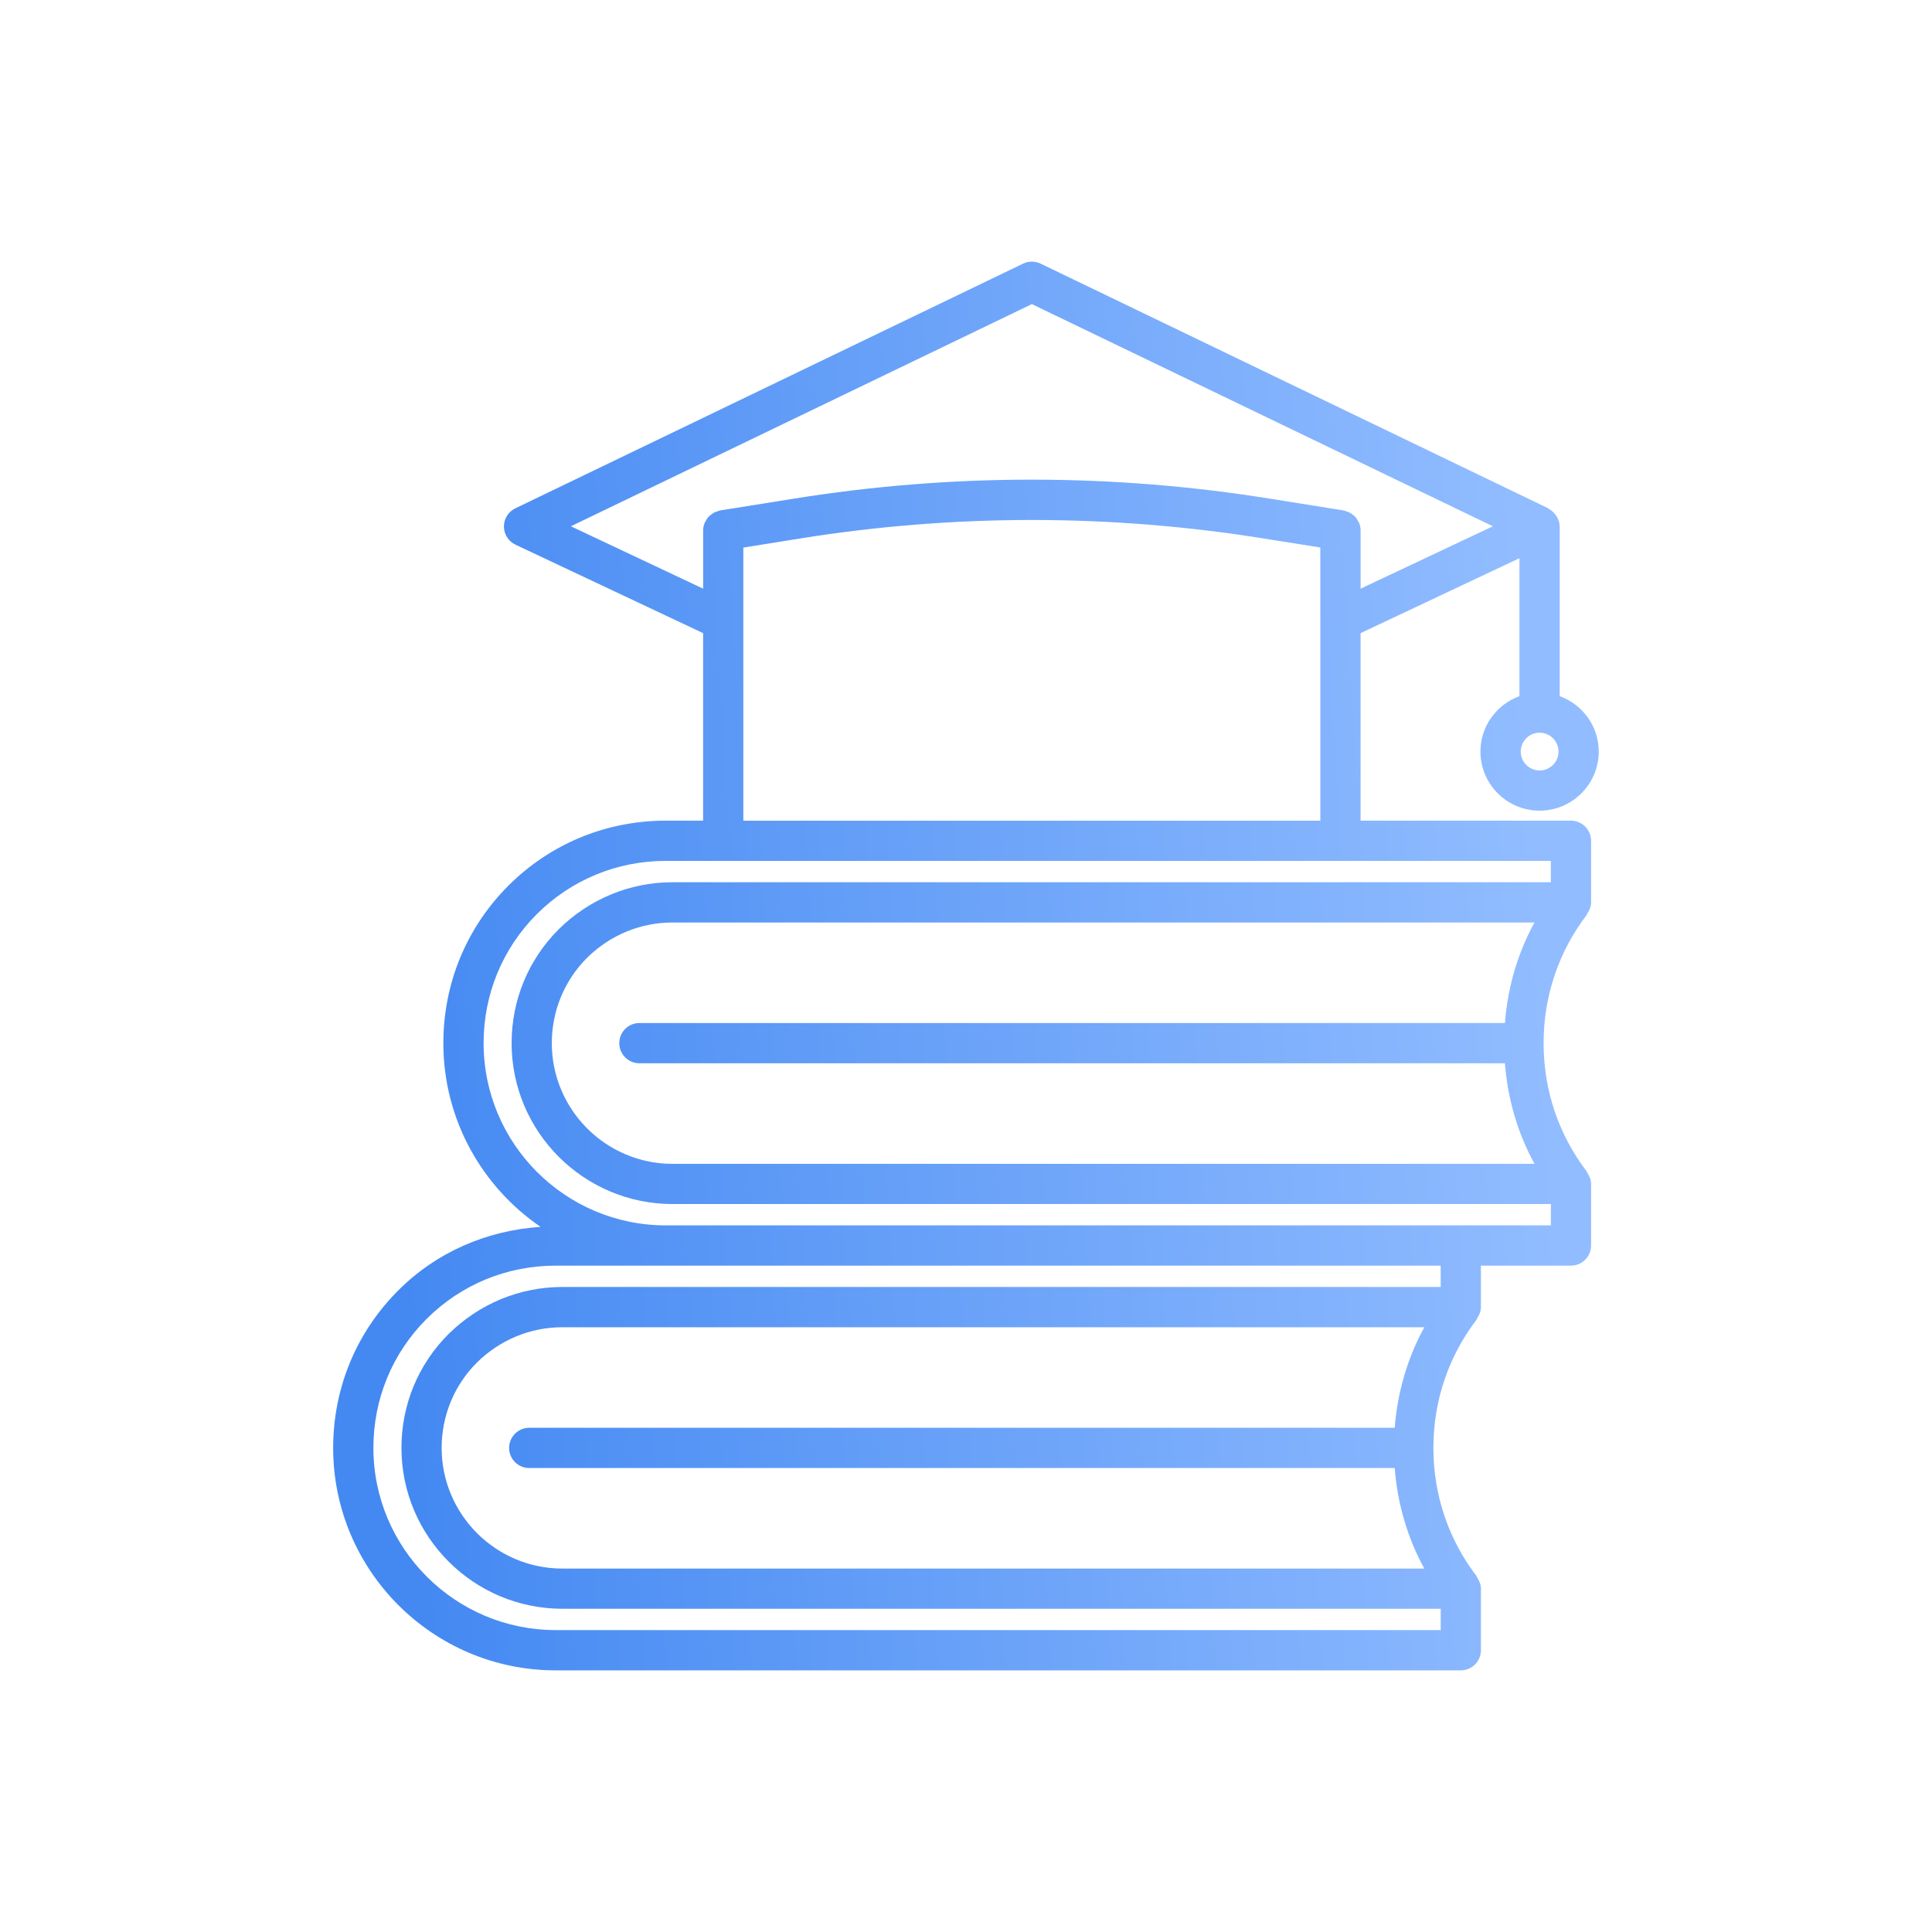 <svg width="52" height="52" viewBox="0 0 52 52" fill="none" xmlns="http://www.w3.org/2000/svg">
<g id="bag_education_toga_book_school_study_learning_icon_232858 1">
<path id="Vector" d="M8.967 38.971C8.967 42.273 11.653 44.958 14.956 44.958H39.318C39.617 44.958 39.859 44.716 39.859 44.417V42.759C39.859 42.647 39.817 42.548 39.758 42.462C39.752 42.453 39.754 42.44 39.748 42.43C38.984 41.433 38.58 40.237 38.58 38.971C38.58 37.704 38.984 36.508 39.748 35.511C39.754 35.502 39.752 35.489 39.758 35.479C39.817 35.392 39.859 35.294 39.859 35.181V34.065H42.282C42.581 34.065 42.824 33.823 42.824 33.524V31.866C42.824 31.753 42.782 31.655 42.724 31.568C42.717 31.558 42.72 31.546 42.713 31.537C41.949 30.539 41.546 29.343 41.546 28.077C41.546 26.81 41.95 25.614 42.713 24.616C42.719 24.608 42.717 24.595 42.724 24.585C42.782 24.498 42.824 24.4 42.824 24.287V22.63C42.824 22.331 42.581 22.088 42.282 22.088H36.62V17.041L40.896 15.024V18.737C40.286 18.96 39.846 19.541 39.846 20.228C39.846 21.105 40.56 21.819 41.438 21.819C42.316 21.819 43.03 21.105 43.03 20.228C43.03 19.541 42.59 18.96 41.979 18.737V14.17C41.979 14.075 41.948 13.99 41.906 13.912C41.895 13.892 41.882 13.875 41.868 13.857C41.821 13.793 41.765 13.741 41.695 13.703C41.687 13.698 41.682 13.687 41.673 13.682L28.008 7.096C27.858 7.024 27.686 7.024 27.536 7.096L13.87 13.682C13.682 13.772 13.562 13.964 13.563 14.172C13.565 14.381 13.685 14.571 13.874 14.66L18.924 17.041V22.088H17.921C16.317 22.088 14.811 22.71 13.682 23.839C12.554 24.968 11.933 26.472 11.933 28.077C11.933 30.128 12.971 31.941 14.549 33.021C13.101 33.118 11.749 33.7 10.719 34.732C9.589 35.861 8.967 37.365 8.967 38.971ZM37.539 38.429H14.245C13.946 38.429 13.703 38.672 13.703 38.971C13.703 39.27 13.946 39.512 14.245 39.512H37.539C37.613 40.47 37.879 41.386 38.335 42.218H15.135C13.345 42.218 11.887 40.761 11.887 38.971C11.887 38.101 12.226 37.285 12.834 36.675C13.457 36.061 14.274 35.723 15.135 35.723H38.336C37.879 36.556 37.614 37.47 37.539 38.429ZM40.505 27.535H17.21C16.911 27.535 16.668 27.778 16.668 28.077C16.668 28.376 16.911 28.618 17.21 28.618H40.505C40.58 29.577 40.845 30.491 41.301 31.325H18.1C16.31 31.325 14.852 29.867 14.852 28.077C14.852 27.208 15.191 26.391 15.799 25.781C16.422 25.167 17.239 24.829 18.1 24.829H41.3C40.844 25.662 40.58 26.577 40.505 27.535ZM41.439 20.737C41.158 20.737 40.931 20.51 40.931 20.229C40.931 19.948 41.158 19.721 41.439 19.721C41.719 19.721 41.948 19.948 41.948 20.229C41.948 20.51 41.719 20.737 41.439 20.737ZM15.365 14.165L27.773 8.185L40.181 14.165L36.621 15.844V14.275C36.621 14.205 36.606 14.137 36.581 14.075C36.572 14.052 36.557 14.035 36.545 14.013C36.525 13.976 36.504 13.939 36.475 13.909C36.456 13.889 36.434 13.874 36.413 13.857C36.383 13.833 36.352 13.809 36.317 13.792C36.291 13.779 36.263 13.771 36.234 13.763C36.211 13.755 36.19 13.742 36.165 13.739L34.194 13.424C29.934 12.739 25.613 12.738 21.352 13.424L19.381 13.739C19.356 13.743 19.335 13.756 19.311 13.763C19.283 13.771 19.255 13.779 19.229 13.792C19.194 13.809 19.164 13.832 19.133 13.857C19.111 13.874 19.09 13.888 19.071 13.909C19.042 13.94 19.021 13.976 19.001 14.013C18.989 14.034 18.974 14.052 18.965 14.075C18.94 14.137 18.925 14.204 18.925 14.275V15.844L15.365 14.165ZM20.007 16.698V14.738L21.524 14.495C25.67 13.829 29.874 13.829 34.022 14.495L35.537 14.736V16.698V22.089H20.007V16.698ZM13.016 28.077C13.016 26.762 13.525 25.528 14.448 24.605C15.374 23.68 16.607 23.171 17.921 23.171H19.465H36.078H41.741V23.746H18.1C16.953 23.746 15.866 24.195 15.037 25.012C14.22 25.83 13.77 26.918 13.77 28.076C13.77 30.463 15.713 32.407 18.102 32.407H41.742V32.981H39.319H17.921C15.216 32.982 13.016 30.782 13.016 28.077ZM14.956 34.065H17.921H38.776V34.639H15.135C13.988 34.639 12.902 35.089 12.072 35.906C11.255 36.723 10.805 37.81 10.805 38.97C10.805 41.357 12.748 43.3 15.136 43.3H38.777V43.874H14.956C12.25 43.874 10.05 41.674 10.05 38.97C10.05 37.654 10.559 36.42 11.483 35.498C12.408 34.575 13.64 34.065 14.956 34.065Z" fill="url(#paint0_linear_1946_265)"/>
</g>
<defs>
<linearGradient id="paint0_linear_1946_265" x1="10.408" y1="26" x2="41.352" y2="24.121" gradientUnits="userSpaceOnUse">
<stop stop-color="#4489F2"/>
<stop offset="1" stop-color="#91BCFF"/>
</linearGradient>
</defs>
</svg>
